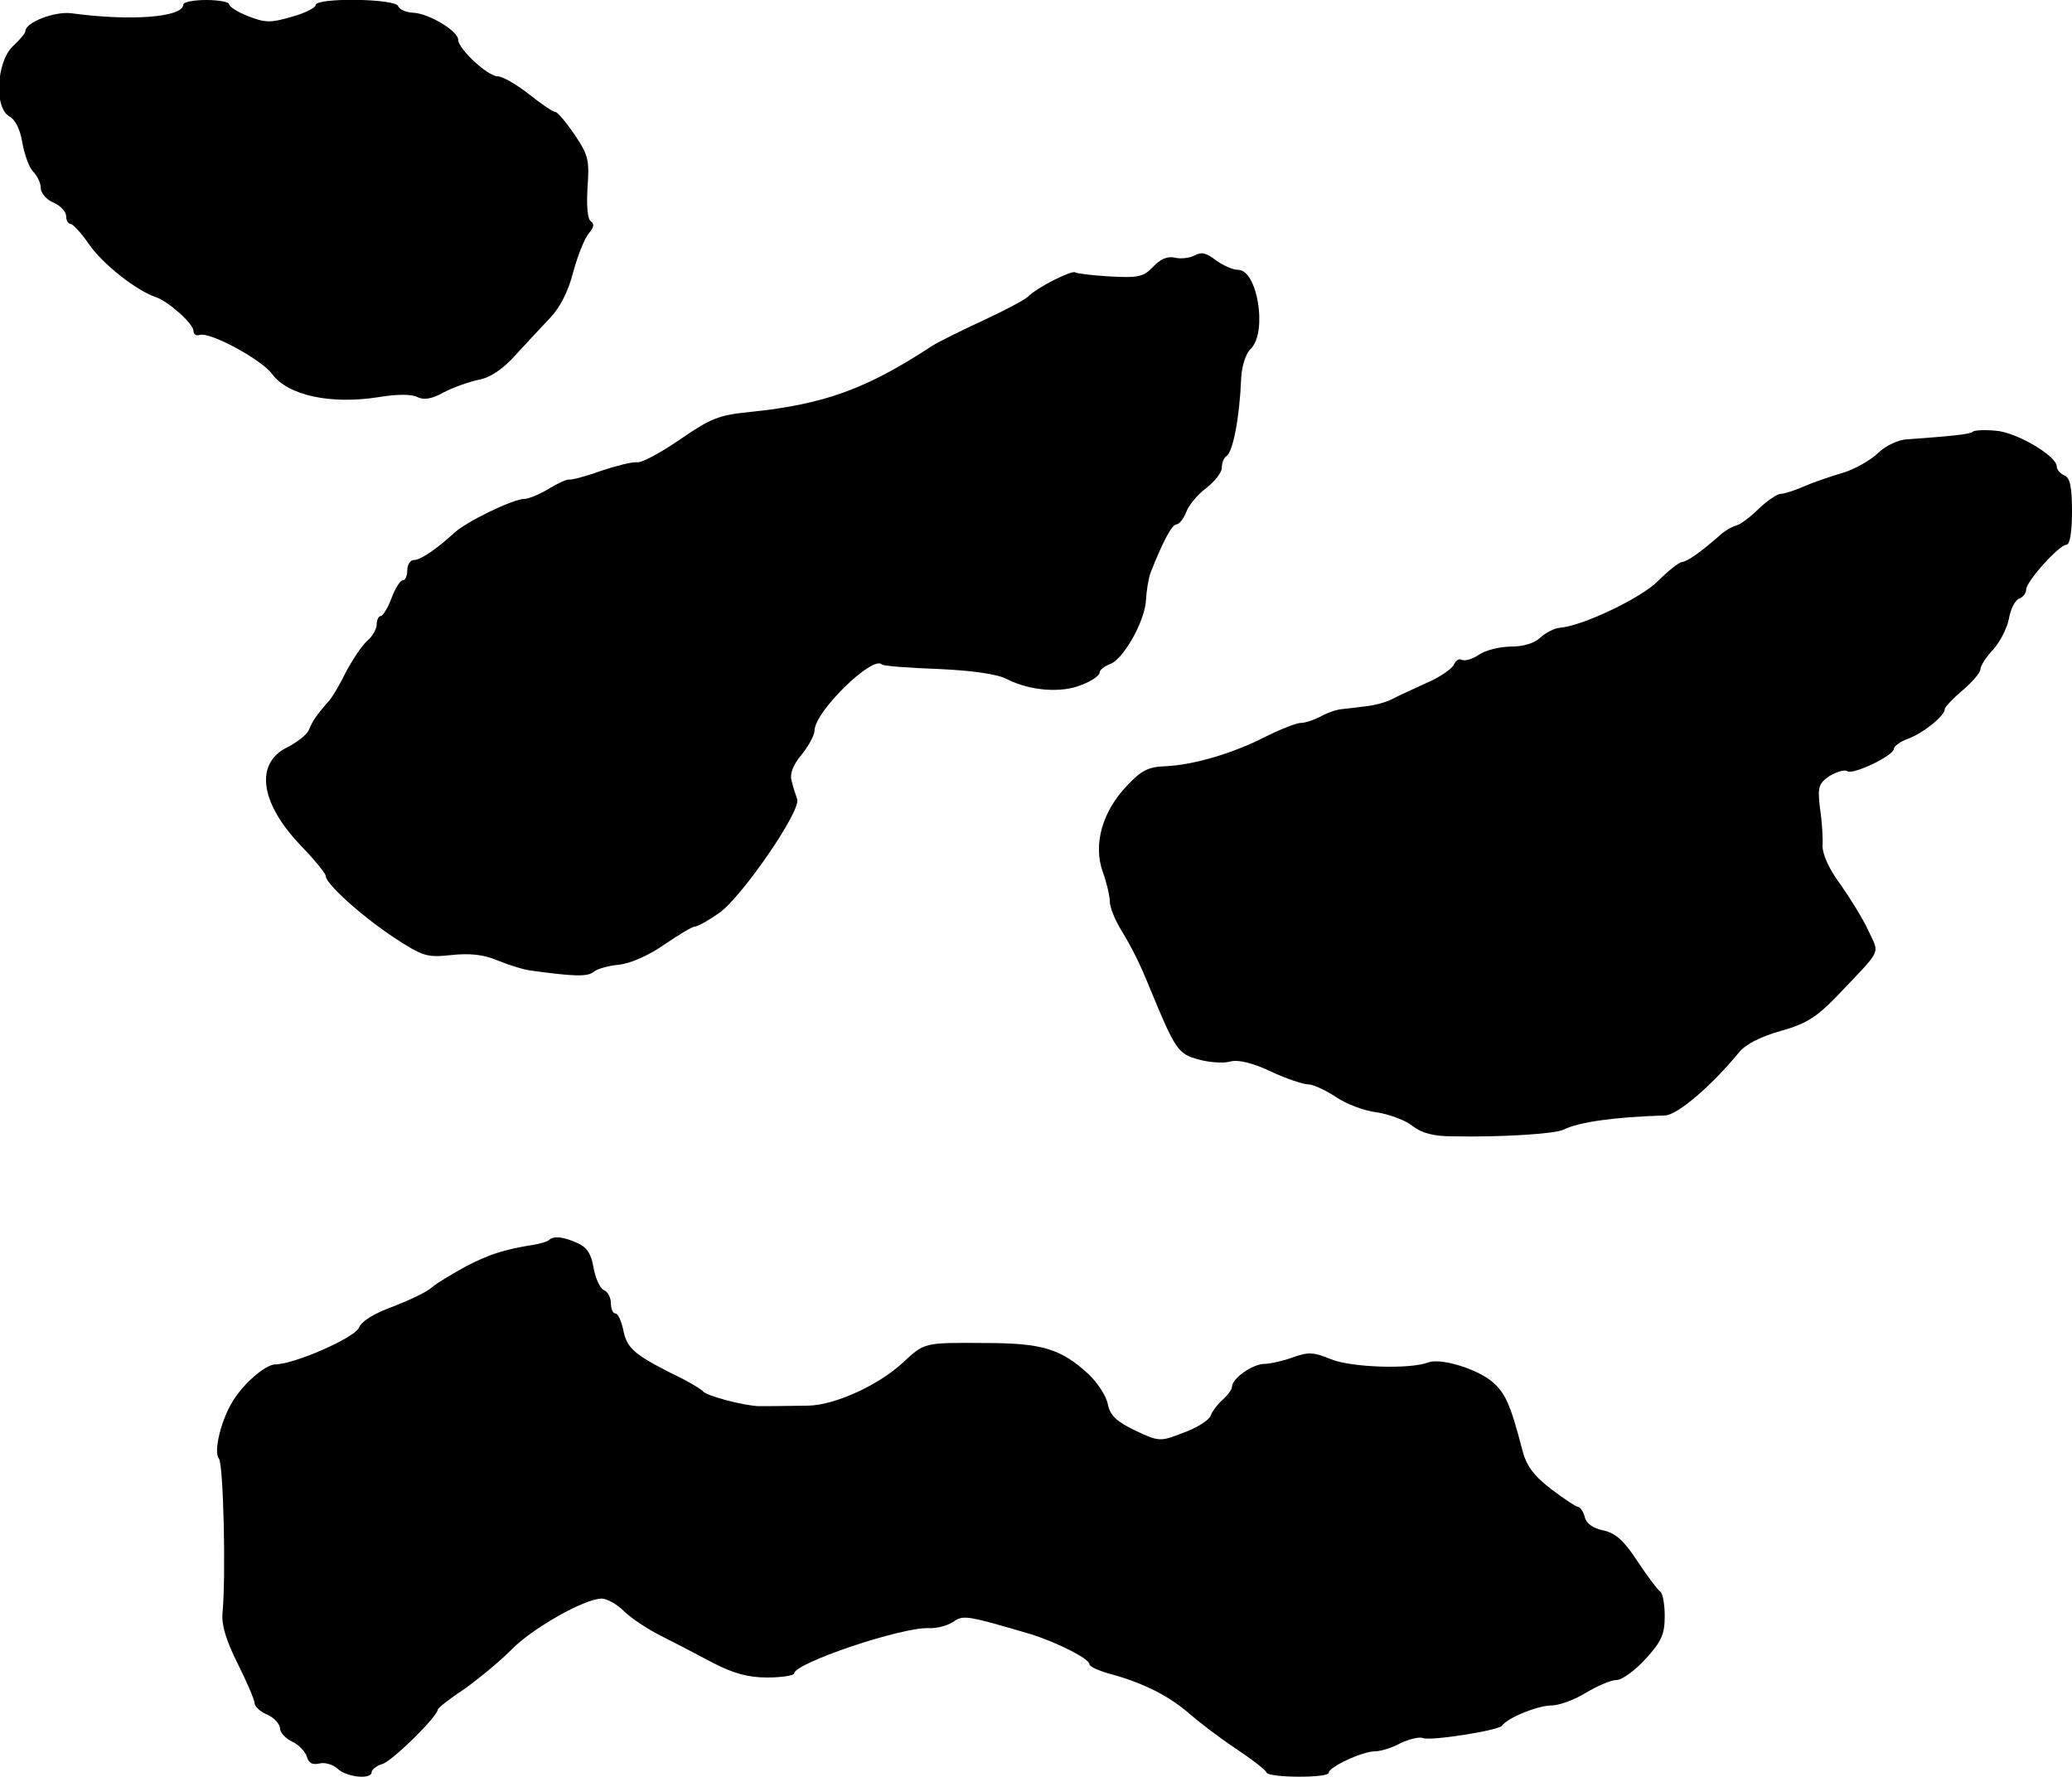 <?xml version="1.0" standalone="no"?>
<!DOCTYPE svg PUBLIC "-//W3C//DTD SVG 20010904//EN"
 "http://www.w3.org/TR/2001/REC-SVG-20010904/DTD/svg10.dtd">
<svg version="1.0" xmlns="http://www.w3.org/2000/svg"
 width="407pt" height="349pt" viewBox="0 0 407 349"
 preserveAspectRatio="xMidYMid meet">
<g transform="translate(0,349) scale(0.1,-0.1)"
fill="#000000" stroke="none">
<path d="M360 3481 c0 -25 -103 -33 -220 -17 -33 4 -90 -18 -90 -35 0 -4 -11
-17 -25 -30 -32 -31 -37 -122 -6 -138 11 -6 21 -26 25 -52 4 -22 13 -48 21
-56 8 -8 15 -22 15 -32 0 -10 11 -23 25 -29 14 -6 25 -18 25 -27 0 -8 4 -15 9
-15 4 0 21 -18 36 -40 27 -39 93 -91 132 -104 25 -9 73 -52 73 -66 0 -7 6 -10
12 -8 20 7 121 -48 142 -76 31 -43 116 -61 210 -46 36 6 65 6 76 0 12 -6 28
-4 51 9 19 10 50 21 69 25 23 4 48 21 73 49 21 23 52 56 68 73 19 20 36 53 45
90 9 32 22 66 31 76 9 11 11 18 4 23 -7 4 -9 29 -7 66 4 54 2 64 -25 104 -17
25 -34 45 -38 45 -5 0 -28 16 -52 35 -24 19 -52 35 -61 35 -20 0 -78 54 -78
72 0 17 -58 52 -89 53 -14 1 -26 6 -29 13 -5 15 -162 17 -162 2 0 -5 -21 -16
-47 -23 -41 -12 -52 -12 -85 1 -21 8 -38 19 -38 24 0 4 -20 8 -45 8 -25 0 -45
-4 -45 -9z"/>
<path d="M2346 2988 c-10 -5 -27 -7 -39 -4 -14 3 -28 -3 -42 -18 -19 -20 -29
-22 -85 -19 -35 2 -66 6 -68 8 -6 5 -76 -30 -93 -48 -8 -7 -48 -28 -89 -47
-41 -19 -86 -41 -100 -50 -128 -84 -211 -114 -355 -129 -62 -6 -78 -12 -139
-54 -38 -26 -76 -47 -85 -45 -9 1 -41 -7 -71 -17 -30 -11 -58 -18 -62 -17 -4
1 -22 -7 -40 -18 -18 -11 -40 -20 -48 -20 -22 0 -115 -45 -138 -67 -35 -32
-66 -53 -79 -53 -7 0 -13 -9 -13 -20 0 -11 -4 -20 -9 -20 -5 0 -15 -16 -22
-35 -7 -19 -17 -35 -21 -35 -4 0 -8 -7 -8 -16 0 -9 -8 -24 -19 -33 -10 -9 -28
-36 -41 -60 -12 -25 -27 -50 -34 -58 -24 -27 -32 -39 -39 -56 -3 -9 -22 -24
-41 -34 -66 -31 -56 -109 24 -193 28 -29 50 -56 50 -61 0 -15 70 -78 133 -120
58 -38 66 -40 113 -35 36 4 64 1 90 -10 22 -9 50 -18 64 -20 86 -12 114 -13
126 -3 7 6 29 12 49 14 22 2 59 18 89 39 29 20 56 36 61 36 5 0 27 12 48 27
44 31 160 199 153 223 -3 8 -8 24 -11 36 -4 14 2 30 19 51 14 17 26 39 26 48
0 37 114 148 132 130 2 -3 52 -7 110 -9 68 -3 117 -10 136 -20 45 -23 108 -28
147 -11 19 7 35 18 35 24 0 5 9 12 19 16 27 8 70 85 72 126 1 19 5 43 9 54 24
61 42 95 51 95 5 0 14 11 19 24 5 14 23 35 39 47 17 13 31 31 31 40 0 10 4 20
9 23 13 8 26 77 29 153 1 23 9 49 19 58 33 33 13 155 -25 155 -11 0 -30 9 -44
19 -18 14 -28 17 -42 9z"/>
<path d="M3875 2642 c-4 -5 -46 -9 -130 -15 -17 -1 -42 -13 -56 -27 -15 -14
-46 -32 -70 -39 -24 -7 -59 -19 -77 -27 -18 -8 -38 -14 -44 -14 -7 0 -26 -13
-43 -29 -16 -16 -36 -31 -44 -33 -8 -2 -22 -10 -31 -18 -40 -35 -64 -52 -76
-54 -7 -1 -28 -18 -47 -37 -32 -33 -149 -89 -193 -92 -11 -1 -28 -10 -38 -19
-11 -11 -33 -18 -57 -18 -22 0 -51 -7 -64 -16 -13 -9 -28 -13 -34 -10 -5 3
-11 -1 -15 -9 -3 -8 -27 -25 -53 -36 -26 -12 -57 -26 -68 -32 -11 -6 -33 -12
-50 -14 -16 -2 -39 -5 -50 -6 -11 -1 -30 -8 -42 -15 -12 -6 -29 -12 -38 -12
-8 0 -39 -12 -67 -26 -66 -34 -142 -56 -197 -59 -35 -1 -49 -8 -77 -38 -49
-51 -67 -116 -48 -169 8 -22 14 -49 14 -59 0 -11 10 -36 23 -57 21 -35 35 -62
56 -114 50 -121 55 -128 95 -139 21 -6 50 -8 63 -4 16 4 44 -3 80 -20 30 -14
63 -25 73 -25 9 0 33 -11 53 -24 20 -14 56 -28 82 -31 25 -4 57 -16 70 -27 18
-14 42 -20 78 -20 98 -2 202 5 218 13 30 15 100 25 200 28 24 1 91 58 145 124
13 16 43 31 82 42 50 14 70 27 109 67 92 97 85 82 63 130 -11 24 -36 64 -55
91 -21 28 -35 58 -35 75 1 15 -1 48 -5 74 -5 42 -3 49 19 64 14 8 30 13 35 9
12 -7 91 31 91 44 0 5 12 14 28 20 30 11 72 45 72 58 0 4 16 21 35 37 19 16
35 35 35 41 0 7 11 24 25 39 13 14 27 41 31 60 3 19 12 37 20 40 8 3 14 11 14
18 0 16 65 88 79 88 7 0 11 26 11 65 0 49 -4 67 -15 71 -8 4 -15 11 -15 18 -1
21 -79 67 -120 70 -22 2 -42 1 -45 -2z"/>
<path d="M1078 1054 c-4 -3 -17 -7 -30 -9 -61 -10 -87 -19 -132 -42 -27 -15
-58 -33 -68 -42 -10 -9 -44 -25 -75 -37 -36 -13 -62 -28 -68 -42 -9 -20 -127
-72 -165 -72 -19 -1 -61 -37 -82 -71 -24 -38 -39 -101 -28 -114 9 -11 14 -233
7 -304 -2 -23 7 -53 30 -99 18 -36 33 -71 33 -77 0 -7 11 -17 25 -23 14 -6 25
-19 25 -27 0 -8 11 -20 24 -26 13 -6 26 -20 29 -30 3 -12 11 -16 24 -13 11 3
27 -2 36 -10 17 -17 67 -22 67 -7 0 5 10 13 21 16 21 7 108 93 109 107 0 3 24
22 53 41 28 20 69 54 91 76 39 41 144 101 178 101 10 0 30 -11 44 -25 13 -13
46 -35 72 -48 26 -13 72 -37 102 -53 41 -21 69 -29 107 -29 29 0 53 4 53 8 0
20 210 91 264 89 16 -1 37 5 48 12 20 14 24 14 153 -24 51 -16 115 -48 115
-59 0 -5 21 -14 48 -21 60 -17 109 -42 147 -75 17 -15 57 -46 90 -68 33 -22
62 -44 63 -49 5 -10 122 -11 122 0 0 11 66 42 91 42 11 0 34 7 50 16 17 8 37
13 44 10 16 -6 148 15 155 24 11 16 71 40 97 40 15 0 46 11 68 25 22 13 49 25
60 25 11 0 37 19 57 41 32 35 38 49 38 85 0 23 -4 45 -9 48 -5 3 -25 30 -45
60 -26 40 -43 55 -67 60 -19 4 -33 13 -36 26 -3 11 -9 20 -13 20 -4 0 -28 16
-53 35 -35 27 -49 46 -57 78 -23 88 -33 111 -59 133 -29 25 -101 47 -125 38
-36 -14 -152 -10 -191 6 -34 14 -45 15 -75 4 -19 -7 -45 -13 -57 -13 -24 -1
-63 -29 -63 -45 0 -5 -8 -16 -18 -25 -10 -9 -21 -23 -24 -32 -3 -8 -27 -24
-53 -33 -46 -18 -48 -18 -95 4 -37 18 -49 29 -54 52 -3 16 -20 42 -38 59 -54
50 -92 61 -203 61 -121 1 -119 1 -162 -39 -49 -45 -134 -83 -185 -84 -58 -1
-80 -1 -98 -1 -29 1 -102 20 -109 29 -3 4 -31 21 -61 35 -75 38 -89 50 -96 87
-4 17 -10 31 -15 31 -5 0 -9 9 -9 20 0 11 -6 23 -14 26 -7 3 -16 22 -20 43 -4
27 -13 41 -31 49 -28 13 -48 15 -57 6z"/>
</g>
</svg>
